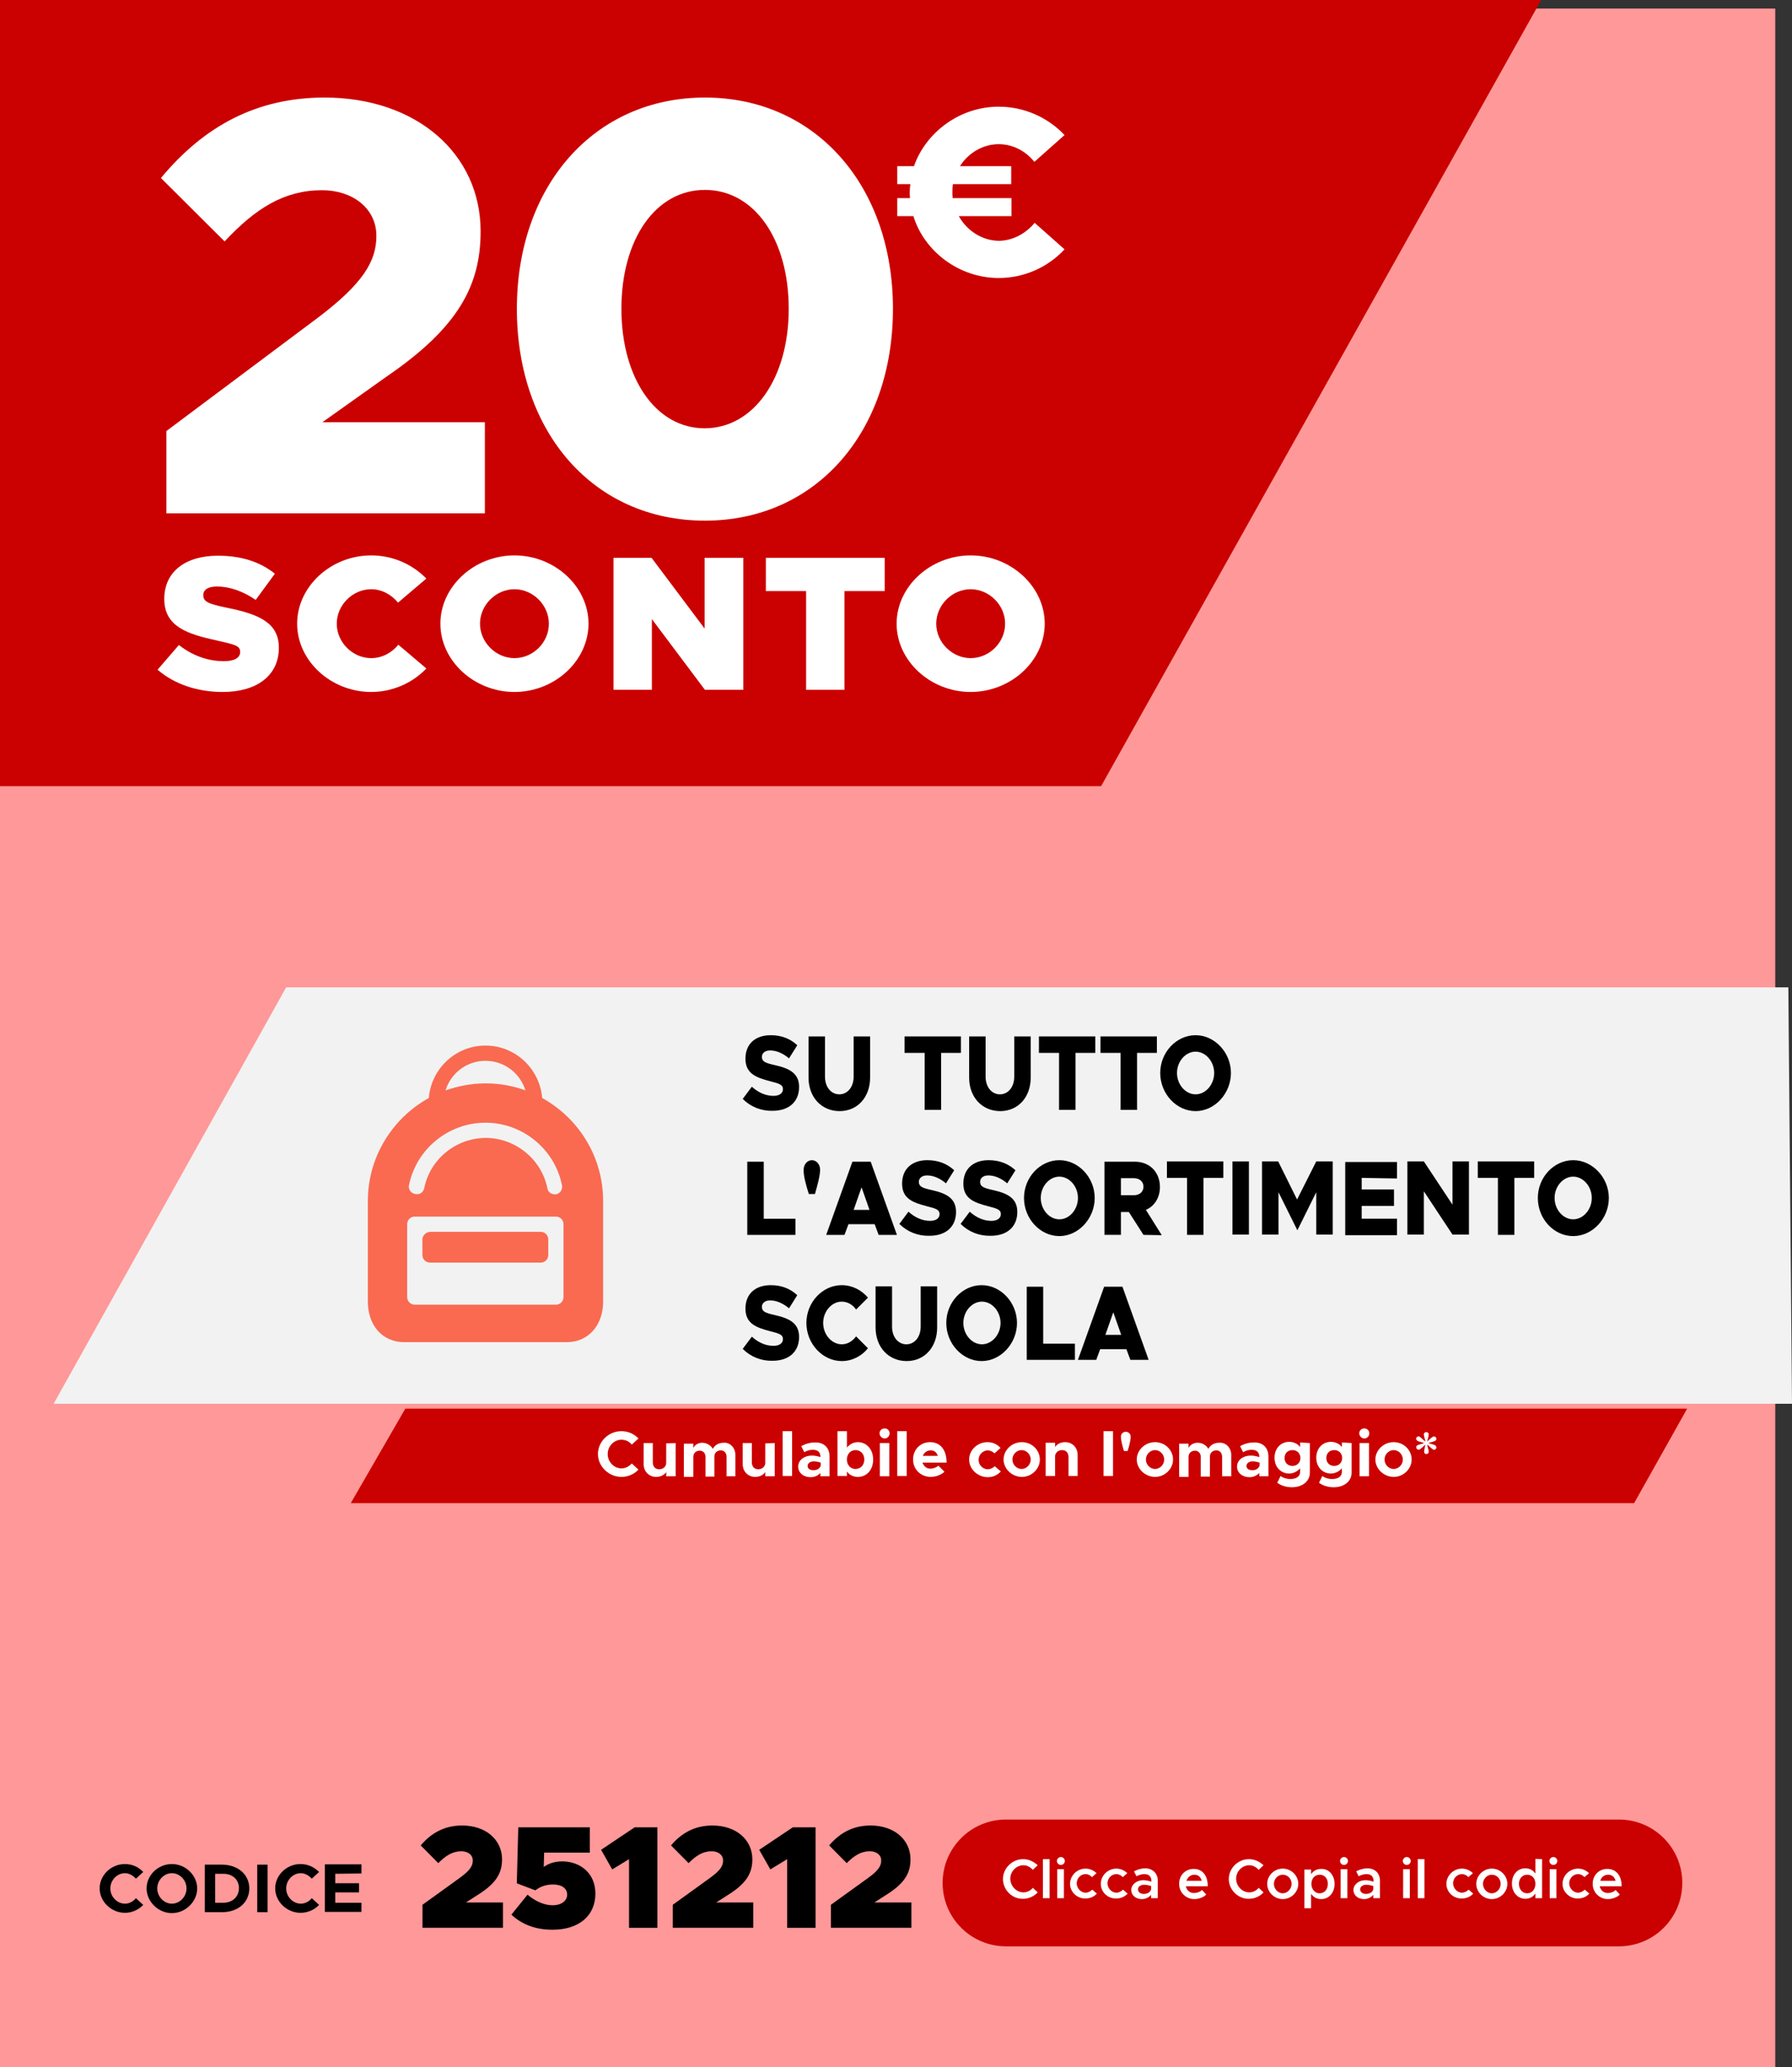 <?xml version="1.0" encoding="UTF-8"?>
<svg id="MOBILE" xmlns="http://www.w3.org/2000/svg" viewBox="0 0 588 678.1">
  <rect x="0" y="0" width="588" height="678.1" fill="#333333" stroke="none"/>
  <defs>
    <style>
      .cls-1 {
        fill: none;
      }

      .cls-2 {
        fill: #ff9898;
      }

      .cls-3 {
        isolation: isolate;
      }

      .cls-4 {
        fill: #cb0000;
      }

      .cls-5 {
        fill: #fff;
      }

      .cls-6 {
        fill: #f96a51;
      }

      .cls-7 {
        fill: #f2f2f2;
      }
    </style>
  </defs>
  <rect class="cls-2" y="2.8" width="582.5" height="675.3"/>
  <g>
    <path d="M32.7,619.5c0-4.4,3.8-8,8.3-8,2.4,0,4.5,1,6,2.6l-2.4,2.2c-.9-1-2.2-1.8-3.6-1.8-2.6,0-4.8,2.3-4.8,5s2.2,5,4.8,5c1.4,0,2.7-.7,3.6-1.8l2.4,2.2c-1.5,1.6-3.7,2.6-6,2.6-4.5,0-8.3-3.7-8.3-8Z"/>
    <path d="M48.1,619.5c0-4.4,3.8-8,8.3-8s8.3,3.7,8.3,8-3.8,8.1-8.3,8.1-8.3-3.8-8.3-8.1ZM61.2,619.5c0-2.7-2.2-5-4.8-5s-4.8,2.3-4.8,5,2.2,5,4.8,5,4.8-2.3,4.8-5Z"/>
    <path d="M67.2,611.7h5.6c5.2,0,9,3.2,9,7.8s-3.7,7.8-9,7.8h-5.6v-15.6ZM73.3,624.2c3,0,5.1-2,5.1-4.8s-2.1-4.7-5.1-4.7h-2.7v9.5h2.7Z"/>
    <path d="M84.4,611.7h3.4v15.6h-3.4v-15.6Z"/>
    <path d="M90.3,619.5c0-4.4,3.8-8,8.3-8,2.4,0,4.5,1,6.1,2.6l-2.4,2.2c-.9-1-2.2-1.8-3.6-1.8-2.6,0-4.8,2.3-4.8,5s2.2,5,4.8,5c1.4,0,2.7-.7,3.6-1.8l2.4,2.2c-1.5,1.6-3.7,2.6-6.1,2.6-4.5,0-8.3-3.7-8.3-8Z"/>
    <path d="M110,614.7v3.1h7.8v3h-7.8v3.4h8.6v3h-12v-15.6h12v3l-8.6.1h0Z"/>
  </g>
  <polygon class="cls-4" points="505.7 0 361.3 257.9 0 257.9 0 0 505.7 0"/>
  <g>
    <path class="cls-5" d="M54.6,141.4l49.6-37.1c15-11.3,19.3-18.7,19.3-26.9,0-9.2-8-15-17.8-15-12.5,0-21.9,6-32,16.8l-20.9-20.8c14.3-17.2,31.6-26.4,53.7-26.4,30.1,0,51.2,18.4,51.2,43.9,0,17.8-7.4,31.6-30.8,47.6l-21.1,15h53.3v29.9H54.6v-27h0Z"/>
    <path class="cls-5" d="M169.6,101.3c0-40.6,25.6-69.3,61.7-69.3s61.7,28.7,61.7,69.3-25.4,69.5-61.7,69.5-61.7-28.7-61.7-69.5ZM258.8,101.3c0-22.8-11.3-39-27.5-39s-27.4,16.2-27.4,39,11.3,39.2,27.3,39.2,27.6-16.3,27.6-39.2Z"/>
    <path class="cls-5" d="M339.5,73.1l9.8,8.7c-5.4,5.8-13.1,9.4-21.6,9.4-13,0-24.4-8.7-28-20.3h-5.3v-5.9h4.2c-.1-.6-.1-1.3-.1-1.9,0-.9.1-1.8.2-2.7h-4.3v-5.9h5.5c3.9-11.1,15-19.5,27.8-19.5,8.5,0,16.2,3.6,21.6,9.3l-9.9,8.8c-2.9-3.6-7.1-5.8-11.7-5.8-5.2,0-10,2.9-12.7,7.2h16.8v5.9h-19.1c-.2.9-.2,1.7-.2,2.7,0,.6,0,1.3.1,1.9h19.3v5.9h-17.3c2.7,4.8,7.7,8.1,13.3,8.1,4.5-.1,8.7-2.4,11.6-5.9h0Z"/>
  </g>
  <g>
    <path class="cls-5" d="M51.7,219.7l7-8.1c4.5,3.5,9.5,5.3,14.8,5.3,3.4,0,5.3-1.1,5.3-3,0-2.1-1.6-2.4-7.7-3.8-9.7-2.1-17.2-4.6-17.2-13.6s7-14.2,17.6-14.2c7.7,0,13.8,2,18.7,5.9l-6.3,8.6c-4.2-2.9-8.7-4.4-12.7-4.4-3.1,0-4.5,1.2-4.5,2.8,0,2.2,1.6,2.9,7.9,4.2,10.4,2.1,16.9,4.9,16.9,13.1,0,9.1-7.2,14.5-18.4,14.5-8.1,0-15.7-2.4-21.4-7.3h0Z"/>
    <path class="cls-5" d="M97.5,204.6c0-12.2,11.1-22.4,24.3-22.4,7.2,0,13.6,3,18.1,7.6l-9.3,7.9c-2.1-2.6-5.3-4.4-8.8-4.4-6.1,0-11.3,5.2-11.3,11.3s5.2,11.3,11.3,11.3c3.6,0,6.8-1.8,8.9-4.4l9.2,7.8c-4.5,4.7-11,7.7-18.1,7.7-13.2,0-24.3-10.2-24.3-22.4Z"/>
    <path class="cls-5" d="M144.5,204.6c0-12.2,11.1-22.4,24.3-22.4s24.3,10.2,24.3,22.4-11.1,22.4-24.3,22.4-24.3-10.2-24.3-22.4ZM180.1,204.6c0-6.1-5.2-11.3-11.3-11.3s-11.3,5.2-11.3,11.3,5.2,11.3,11.3,11.3,11.3-5.1,11.3-11.3Z"/>
    <path class="cls-5" d="M201.2,183h12.6l17.4,23.2v-23.2h12.7v43.3h-12.6l-17.4-23.2v23.2h-12.6v-43.3h-.1Z"/>
    <path class="cls-5" d="M264.5,193.9h-13.2v-10.9h39v10.9h-13.2v32.4h-12.6v-32.4h0Z"/>
    <path class="cls-5" d="M294.2,204.6c0-12.2,11.1-22.4,24.3-22.4s24.3,10.2,24.3,22.4-11.1,22.4-24.3,22.4-24.3-10.2-24.3-22.4ZM329.8,204.6c0-6.1-5.2-11.3-11.3-11.3s-11.3,5.2-11.3,11.3,5.2,11.3,11.3,11.3,11.3-5.1,11.3-11.3Z"/>
  </g>
  <polygon class="cls-7" points="586.8 323.9 93.9 323.9 17.6 460.5 588 460.5 586.8 323.9"/>
  <path class="cls-4" d="M330.1,596.9h201.1c11.5,0,20.8,9.3,20.8,20.8h0c0,11.5-9.3,20.8-20.8,20.8h-201.1c-11.5,0-20.8-9.3-20.8-20.8h0c0-11.5,9.3-20.8,20.8-20.8Z"/>
  <g>
    <path class="cls-5" d="M329.1,616.4c0-3.5,3-6.5,6.6-6.5,1.9,0,3.5.8,4.8,2l-1.6,1.5c-.8-.9-1.9-1.5-3.1-1.5-2.3,0-4.3,2-4.3,4.4s2,4.5,4.3,4.5c1.2,0,2.4-.6,3.1-1.5l1.6,1.5c-1.2,1.3-2.9,2.1-4.8,2.1-3.6.1-6.6-2.9-6.6-6.5h0Z"/>
    <path class="cls-5" d="M342.2,609.9h2.2v12.8h-2.2v-12.8Z"/>
    <path class="cls-5" d="M346.8,610.5c0-.7.6-1.3,1.3-1.3s1.3.6,1.3,1.3-.6,1.3-1.3,1.3-1.3-.6-1.3-1.3ZM346.9,613.2h2.2v9.5h-2.2v-9.5Z"/>
    <path class="cls-5" d="M351.1,618c0-2.7,2.3-5,5.1-5,1.4,0,2.7.6,3.6,1.5l-1.5,1.3c-.5-.6-1.3-1-2.1-1-1.6,0-2.9,1.4-2.9,3s1.3,3.1,2.9,3.1c.8,0,1.6-.4,2.2-1l1.5,1.3c-.9,1-2.2,1.6-3.7,1.6-2.7.1-5.1-2.1-5.1-4.8h0Z"/>
    <path class="cls-5" d="M361.2,618c0-2.7,2.3-5,5.1-5,1.4,0,2.7.6,3.6,1.5l-1.5,1.3c-.5-.6-1.3-1-2.1-1-1.6,0-2.9,1.4-2.9,3s1.3,3.1,2.9,3.1c.8,0,1.6-.4,2.2-1l1.5,1.3c-.9,1-2.2,1.6-3.7,1.6-2.8.1-5.1-2.1-5.1-4.8h0Z"/>
    <path class="cls-5" d="M379.9,617v5.7h-2.2v-1.1c-.7.9-1.9,1.4-3,1.4-2,0-3.5-1.2-3.5-3s1.8-3.2,3.9-3.2c.9,0,1.8.2,2.7.5v-.3c0-1.1-.6-2.2-2.3-2.2-.9,0-1.8.3-2.6.7l-.8-1.6c1.3-.7,2.6-1,3.8-1,2.4.1,4,1.7,4,4.1h0ZM377.7,619.8v-1.1c-.7-.2-1.5-.4-2.3-.4-1.1,0-2,.6-2,1.5s.8,1.5,1.9,1.5,2.1-.5,2.4-1.5h0Z"/>
    <path class="cls-5" d="M394.4,620l1.4,1.5c-.8.9-2.5,1.5-3.9,1.5-2.7,0-5-2.1-5-5s2.1-4.9,4.8-4.9c2.9,0,4.6,2.2,4.6,5.7h-7.2c.3,1.3,1.3,2.2,2.6,2.2,1.1,0,2.2-.4,2.7-1h0ZM389.3,617h5c-.3-1.2-1.1-2-2.4-2-1.2,0-2.2.8-2.6,2Z"/>
    <path class="cls-5" d="M403.2,616.4c0-3.5,3-6.5,6.6-6.5,1.9,0,3.5.8,4.8,2l-1.6,1.5c-.8-.9-1.9-1.5-3.1-1.5-2.3,0-4.3,2-4.3,4.4s2,4.5,4.3,4.5c1.2,0,2.4-.6,3.1-1.5l1.6,1.5c-1.2,1.3-2.9,2.1-4.8,2.1-3.5.1-6.6-2.9-6.6-6.5h0Z"/>
    <path class="cls-5" d="M415.8,618c0-2.7,2.3-5,5.1-5s5.1,2.3,5.1,5-2.3,5-5.1,5-5.1-2.3-5.1-5ZM423.8,618c0-1.7-1.3-3-2.9-3s-2.9,1.4-2.9,3,1.3,3.1,2.9,3.1,2.9-1.5,2.9-3.1Z"/>
    <path class="cls-5" d="M437.9,618c0,2.9-1.8,5-4.4,5-1.4,0-2.5-.6-3.3-1.7v4.7h-2.2v-12.7h2.2v1.5c.8-1.1,1.9-1.7,3.3-1.7,2.5-.1,4.4,2,4.4,4.9h0ZM435.7,618c0-1.8-1.1-3-2.7-3s-2.7,1.3-2.7,3,1.1,3.1,2.7,3.1,2.7-1.3,2.7-3.1Z"/>
    <path class="cls-5" d="M439.7,610.5c0-.7.6-1.3,1.3-1.3s1.3.6,1.3,1.3-.6,1.3-1.3,1.3-1.3-.6-1.3-1.3ZM439.9,613.2h2.2v9.5h-2.2v-9.5Z"/>
    <path class="cls-5" d="M452.8,617v5.7h-2.2v-1.1c-.7.9-1.9,1.4-3,1.4-2,0-3.5-1.2-3.5-3s1.8-3.2,3.9-3.2c.9,0,1.8.2,2.7.5v-.3c0-1.1-.6-2.2-2.3-2.2-.9,0-1.8.3-2.6.7l-.8-1.6c1.3-.7,2.6-1,3.8-1,2.5.1,4,1.7,4,4.1h0ZM450.6,619.8v-1.1c-.7-.2-1.5-.4-2.3-.4-1.1,0-2,.6-2,1.5s.8,1.5,1.9,1.5,2.2-.5,2.4-1.5h0Z"/>
    <path class="cls-5" d="M460.3,610.5c0-.7.6-1.3,1.3-1.3s1.3.6,1.3,1.3-.6,1.3-1.3,1.3-1.3-.6-1.3-1.3ZM460.4,613.2h2.2v9.5h-2.2v-9.5Z"/>
    <path class="cls-5" d="M465.2,609.9h2.2v12.8h-2.2v-12.8Z"/>
    <path class="cls-5" d="M474.6,618c0-2.7,2.3-5,5.1-5,1.4,0,2.7.6,3.6,1.5l-1.5,1.3c-.5-.6-1.3-1-2.1-1-1.6,0-2.9,1.4-2.9,3s1.3,3.1,2.9,3.1c.8,0,1.6-.4,2.2-1l1.5,1.3c-.9,1-2.2,1.6-3.7,1.6-2.8.1-5.1-2.1-5.1-4.8h0Z"/>
    <path class="cls-5" d="M484.4,618c0-2.7,2.3-5,5.1-5s5.1,2.3,5.1,5-2.3,5-5.1,5-5.1-2.3-5.1-5ZM492.4,618c0-1.7-1.3-3-2.9-3s-2.9,1.4-2.9,3,1.3,3.1,2.9,3.1,2.9-1.5,2.9-3.1Z"/>
    <path class="cls-5" d="M506,609.9v12.8h-2.2v-1.5c-.8,1.1-1.9,1.7-3.3,1.7-2.5,0-4.4-2.1-4.4-5s1.8-5,4.4-5c1.4,0,2.5.6,3.3,1.7v-4.8l2.2.1h0ZM503.8,618c0-1.8-1.1-3-2.7-3s-2.7,1.3-2.7,3,1.1,3.1,2.7,3.1,2.7-1.3,2.7-3.1Z"/>
    <path class="cls-5" d="M508.4,610.5c0-.7.6-1.3,1.3-1.3s1.3.6,1.3,1.3-.6,1.3-1.3,1.3-1.3-.6-1.3-1.3ZM508.5,613.2h2.2v9.5h-2.2v-9.5Z"/>
    <path class="cls-5" d="M512.7,618c0-2.7,2.3-5,5.1-5,1.4,0,2.7.6,3.6,1.5l-1.5,1.3c-.5-.6-1.3-1-2.1-1-1.6,0-2.9,1.4-2.9,3s1.3,3.1,2.9,3.1c.8,0,1.6-.4,2.2-1l1.5,1.3c-.9,1-2.2,1.6-3.7,1.6-2.7.1-5.1-2.1-5.1-4.8h0Z"/>
    <path class="cls-5" d="M530.1,620l1.4,1.5c-.8.9-2.5,1.5-3.9,1.5-2.7,0-5-2.1-5-5s2.1-4.9,4.8-4.9c2.9,0,4.7,2.2,4.7,5.7h-7.2c.3,1.3,1.3,2.2,2.6,2.2,1.1,0,2.1-.4,2.6-1h0ZM525.1,617h5c-.3-1.2-1.1-2-2.4-2s-2.3.8-2.6,2Z"/>
  </g>
  <g>
    <path d="M243.7,360.5l3-4c2.1,1.9,4.5,3,7.1,3,2,0,3.1-.9,3.1-2.2,0-1.4-1-1.8-4.2-2.6-4.6-1.2-8.1-2.5-8.1-7.4s3.3-7.7,8.3-7.7c3.6,0,6.5,1.2,8.7,3.3l-2.7,4.3c-2-1.7-4.2-2.6-6.2-2.6-1.7,0-2.7.9-2.7,2.1,0,1.5,1,2,4.2,2.7,4.9,1.1,8,2.7,8,7.2,0,4.8-3.3,7.8-8.7,7.8-3.7.1-7.2-1.3-9.8-3.9h0Z"/>
    <path d="M265.3,353.5v-13.5h5.4v13.2c0,3.4,2,5.8,4.7,5.8s4.7-2.4,4.7-5.8v-13.2h5.4v13.5c0,6.4-4.1,11-10,11s-10.2-4.5-10.2-11h0Z"/>
    <path d="M303.4,345.4h-6.6v-5.4h18.5v5.4h-6.5v18.7h-5.4v-18.7Z"/>
    <path d="M318,353.5v-13.5h5.4v13.2c0,3.4,2,5.8,4.7,5.8s4.7-2.4,4.7-5.8v-13.2h5.4v13.5c0,6.4-4.1,11-10,11s-10.2-4.5-10.2-11h0Z"/>
    <path d="M347.5,345.4h-6.6v-5.4h18.5v5.4h-6.5v18.7h-5.4v-18.7Z"/>
    <path d="M367.7,345.4h-6.6v-5.4h18.5v5.4h-6.5v18.7h-5.4v-18.7Z"/>
    <path d="M380.7,352c0-6.8,5.3-12.4,11.6-12.4s11.6,5.7,11.6,12.4-5.3,12.5-11.6,12.5-11.6-5.7-11.6-12.5ZM398.4,352c0-3.8-2.8-7-6.1-7s-6.1,3.2-6.1,7,2.8,7,6.1,7,6.1-3.2,6.1-7Z"/>
    <path d="M261,399.7v5.4h-15.8v-24h5.4v18.7h10.4v-.1Z"/>
    <path d="M263.7,383.7c0-1.7,1.2-3.1,2.7-3.1s2.7,1.4,2.7,3.1c0,2-.9,5.2-1.7,8h-2c-.9-2.8-1.8-6-1.7-8h0Z"/>
    <path d="M287,401.6h-8.6l-1.3,3.5h-6l8.6-24h6l8.6,24h-6l-1.3-3.5ZM285.3,396.9l-2.6-7.4-2.6,7.4h5.2Z"/>
    <path d="M295.1,401.5l3-4c2.1,1.9,4.5,3,7.1,3,2,0,3.1-.9,3.1-2.2,0-1.4-1-1.8-4.2-2.6-4.6-1.2-8.1-2.5-8.1-7.4s3.3-7.7,8.3-7.7c3.6,0,6.5,1.2,8.8,3.3l-2.7,4.3c-2-1.7-4.2-2.6-6.2-2.6-1.7,0-2.7.9-2.7,2.1,0,1.5,1,2,4.2,2.7,4.9,1.1,8,2.7,8,7.2,0,4.8-3.3,7.8-8.7,7.8-3.8.1-7.3-1.3-9.9-3.9h0Z"/>
    <path d="M315.2,401.5l3-4c2.1,1.9,4.5,3,7.1,3,2,0,3.1-.9,3.1-2.2,0-1.4-1-1.8-4.2-2.6-4.6-1.2-8.1-2.5-8.1-7.4s3.3-7.7,8.3-7.7c3.6,0,6.5,1.2,8.8,3.3l-2.7,4.3c-2-1.7-4.2-2.6-6.2-2.6-1.7,0-2.7.9-2.7,2.1,0,1.5,1,2,4.2,2.7,4.9,1.1,8,2.7,8,7.2,0,4.8-3.3,7.8-8.7,7.8-3.8.1-7.3-1.3-9.9-3.9h0Z"/>
    <path d="M336,393c0-6.8,5.3-12.4,11.6-12.4s11.6,5.7,11.6,12.4-5.3,12.5-11.6,12.5-11.6-5.7-11.6-12.5ZM353.7,393c0-3.8-2.8-7-6.1-7s-6.1,3.2-6.1,7,2.8,7,6.1,7,6.1-3.2,6.1-7Z"/>
    <path d="M375.2,405.1l-4.8-7.5h-2.6v7.5h-5.4v-24h10c4.8,0,8.2,3.4,8.2,8.3,0,3.5-1.8,6.3-4.6,7.5l5.2,8.3-6-.1h0ZM367.8,392.1h4.2c1.9,0,3.2-1.1,3.2-2.8s-1.3-2.8-3.2-2.8h-4.2v5.6h0Z"/>
    <path d="M389.5,386.4h-6.6v-5.4h18.5v5.4h-6.5v18.7h-5.4v-18.7Z"/>
    <path d="M404.4,381h5.4v24h-5.4v-24Z"/>
    <path d="M414,381h5.4l6.2,12.5,6.3-12.5h5.4v24h-5.4v-13.9l-6.2,12.5-6.2-12.5v13.9h-5.4v-24h-.1Z"/>
    <path d="M446.8,386.4v3.8h10.6v5.4h-10.6v4.2h11.6v5.4h-17v-24h17v5.4l-11.6-.2h0Z"/>
    <path d="M461.8,381h5.4l9.4,14.2v-14.2h5.4v24h-5.4l-9.4-14.2v14.2h-5.4v-24Z"/>
    <path d="M491.5,386.4h-6.6v-5.4h18.5v5.4h-6.5v18.7h-5.4v-18.7Z"/>
    <path d="M504.6,393c0-6.8,5.3-12.4,11.6-12.4s11.7,5.7,11.7,12.4-5.3,12.5-11.7,12.5-11.6-5.7-11.6-12.5h0ZM522.3,393c0-3.8-2.8-7-6.1-7s-6.1,3.2-6.1,7,2.8,7,6.1,7,6.1-3.2,6.1-7Z"/>
    <path d="M243.7,442.5l3-4c2.1,1.9,4.5,3,7.1,3,2,0,3.1-.9,3.1-2.2,0-1.4-1-1.8-4.2-2.6-4.6-1.2-8.1-2.5-8.1-7.4s3.3-7.7,8.3-7.7c3.6,0,6.5,1.2,8.7,3.3l-2.7,4.3c-2-1.7-4.2-2.6-6.2-2.6-1.7,0-2.7.9-2.7,2.1,0,1.5,1,2,4.2,2.7,4.9,1.1,8,2.7,8,7.2,0,4.8-3.3,7.8-8.7,7.8-3.7.1-7.2-1.3-9.8-3.9h0Z"/>
    <path d="M264.6,434c0-6.8,5.3-12.4,11.6-12.4,3.4,0,6.5,1.6,8.6,4.1l-3.9,3.9c-1.1-1.6-2.8-2.6-4.7-2.6-3.3,0-6.1,3.2-6.1,7s2.8,7,6.1,7c1.9,0,3.5-1,4.7-2.6l3.9,3.9c-2.1,2.6-5.2,4.2-8.6,4.2-6.3,0-11.6-5.7-11.6-12.5h0Z"/>
    <path d="M287.3,435.5v-13.5h5.4v13.2c0,3.4,2,5.8,4.7,5.8s4.7-2.4,4.7-5.8v-13.2h5.4v13.5c0,6.4-4.1,11-10,11s-10.2-4.5-10.2-11h0Z"/>
    <path d="M310.5,434c0-6.8,5.3-12.4,11.6-12.4s11.6,5.7,11.6,12.4-5.3,12.5-11.6,12.5-11.6-5.7-11.6-12.5ZM328.3,434c0-3.8-2.8-7-6.1-7s-6.1,3.2-6.1,7,2.8,7,6.1,7,6.1-3.2,6.1-7Z"/>
    <path d="M352.7,440.7v5.4h-15.8v-24h5.4v18.7h10.4v-.1Z"/>
    <path d="M369.6,442.6h-8.6l-1.3,3.5h-6l8.6-24h6l8.6,24h-6l-1.3-3.5ZM367.9,437.9l-2.6-7.4-2.6,7.4h5.2Z"/>
  </g>
  <polygon class="cls-4" points="536.2 493.1 115.1 493.1 133 462.1 553.6 462.1 536.2 493.1"/>
  <g>
    <path class="cls-5" d="M196.2,477c0-4.1,3.5-7.5,7.7-7.5,2.2,0,4.2.9,5.6,2.4l-2.2,2c-.8-1-2-1.6-3.4-1.6-2.4,0-4.5,2.1-4.5,4.7s2.1,4.7,4.5,4.7c1.3,0,2.5-.6,3.4-1.6l2.2,2c-1.4,1.5-3.4,2.4-5.6,2.4-4.1,0-7.7-3.4-7.7-7.5Z"/>
    <path class="cls-5" d="M221.7,473.4v10.9h-3.1v-1.4c-.6,1-1.9,1.6-3.3,1.6-2.4,0-4.1-1.8-4.1-4.2v-6.9h3v6.3c0,1.4.8,2.3,2.1,2.3s2.3-.9,2.3-2.1v.1-6.5l3.1-.1h0Z"/>
    <path class="cls-5" d="M241.3,477.3v7h-2.9v-6.4c0-1.3-.8-2.1-1.9-2.1-1.2,0-2.1.8-2.1,2v6.6h-2.9v-6.4c0-1.3-.8-2.1-1.9-2.1-1.2,0-2.1.8-2.1,2v6.6h-3.1v-10.9h3.1v1.4c.5-1,1.6-1.7,2.9-1.7,1.5,0,2.8.8,3.5,2,.6-1.2,1.9-2,3.5-2,2.1-.2,3.9,1.6,3.9,4h0Z"/>
    <path class="cls-5" d="M254.2,473.4v10.9h-3.1v-1.4c-.6,1-1.9,1.6-3.3,1.6-2.4,0-4.1-1.8-4.1-4.2v-6.9h3v6.3c0,1.4.8,2.3,2.1,2.3s2.3-.9,2.3-2.1v.1-6.5l3.1-.1h0Z"/>
    <path class="cls-5" d="M256.8,469.5h3.1v14.7h-3.1v-14.7Z"/>
    <path class="cls-5" d="M272.2,477.8v6.5h-3v-1.1c-.8.9-2,1.4-3.2,1.4-2.3,0-4.1-1.4-4.1-3.5s2-3.6,4.5-3.6c.9,0,1.9.2,2.8.5v-.2c0-1.2-.7-2.2-2.5-2.2-1,0-2,.3-2.8.8l-1-2c1.5-.8,3-1.2,4.5-1.2,2.9-.1,4.8,1.7,4.8,4.6h0ZM269.3,480.8v-1c-.7-.2-1.5-.4-2.3-.4-1.1,0-2,.6-2,1.5s.8,1.4,1.8,1.4c1.1.1,2.2-.5,2.5-1.5Z"/>
    <path class="cls-5" d="M286.5,478.8c0,3.4-2.1,5.7-5,5.7-1.5,0-2.8-.6-3.6-1.8v1.5h-3.1v-14.7h3.1v5.4c.9-1.1,2.1-1.8,3.6-1.8,2.9,0,5,2.4,5,5.7ZM283.6,478.8c0-1.8-1.2-3.1-2.9-3.1-1.5,0-2.6,1.1-2.8,2.7v.8c.2,1.6,1.3,2.7,2.8,2.7,1.7,0,2.9-1.3,2.9-3.1Z"/>
    <path class="cls-5" d="M288.6,470.2c0-.9.7-1.6,1.7-1.6s1.6.8,1.6,1.6c0,.9-.7,1.7-1.6,1.7s-1.7-.8-1.7-1.7ZM288.7,473.4h3.1v10.9h-3.1v-10.9Z"/>
    <path class="cls-5" d="M294.4,469.5h3.1v14.7h-3.1v-14.7Z"/>
    <path class="cls-5" d="M307.9,480.8l2,2c-1,1-2.8,1.7-4.5,1.7-3.2,0-5.8-2.4-5.8-5.7s2.4-5.7,5.6-5.7c3.4,0,5.4,2.6,5.4,6.7h-7.9c.4,1.2,1.3,2,2.6,2,.9,0,2-.4,2.6-1h0ZM302.8,477.6h4.9c-.3-1.1-1.1-1.8-2.3-1.8-1.2,0-2.2.7-2.6,1.8Z"/>
    <path class="cls-5" d="M318,478.8c0-3.1,2.7-5.7,6-5.7,1.8,0,3.2.7,4.3,1.9l-2,1.8c-.5-.6-1.4-1-2.2-1-1.6,0-3,1.4-3,3.1s1.4,3.1,3,3.1c.8,0,1.7-.4,2.3-1l2,1.7c-1.1,1.2-2.5,1.9-4.4,1.9-3.3-.1-6-2.7-6-5.8h0Z"/>
    <path class="cls-5" d="M329.3,478.8c0-3.1,2.7-5.7,6-5.7s5.9,2.6,5.9,5.7-2.7,5.7-5.9,5.7-6-2.6-6-5.7ZM338.2,478.8c0-1.7-1.4-3.1-3-3.1s-3,1.4-3,3.1,1.4,3.1,3,3.1,3-1.4,3-3.1Z"/>
    <path class="cls-5" d="M353.6,477.3v6.9h-3v-6.2c0-1.4-.8-2.3-2.1-2.3s-2.3.9-2.3,2.1v-.1,6.5h-3.1v-10.9h3.1v1.4c.6-1,1.9-1.6,3.3-1.6,2.4,0,4.1,1.8,4.1,4.2h0Z"/>
    <path class="cls-5" d="M362.1,469.5h3.1v14.7h-3.1v-14.7Z"/>
    <path class="cls-5" d="M367.8,471.3c0-.9.7-1.6,1.6-1.6s1.6.7,1.6,1.6c0,1.2-.5,3.1-1,4.7h-1.2c-.5-1.6-1-3.5-1-4.7h0Z"/>
    <path class="cls-5" d="M373,478.8c0-3.1,2.7-5.7,6-5.7s5.9,2.6,5.9,5.7-2.7,5.7-5.9,5.7-6-2.6-6-5.7ZM382,478.8c0-1.7-1.4-3.1-3-3.1s-3,1.4-3,3.1,1.4,3.1,3,3.1,3-1.4,3-3.1Z"/>
    <path class="cls-5" d="M404,477.3v7h-3v-6.4c0-1.3-.8-2.1-1.9-2.1-1.2,0-2.1.8-2.1,2v6.6h-3v-6.4c0-1.3-.8-2.1-1.9-2.1-1.2,0-2.1.8-2.1,2v6.6h-3.1v-10.9h3.1v1.4c.5-1,1.6-1.7,3-1.7,1.5,0,2.8.8,3.5,2,.6-1.2,1.9-2,3.5-2,2.2-.2,4,1.6,4,4h0Z"/>
    <path class="cls-5" d="M416.2,477.8v6.5h-3v-1.1c-.8.9-2,1.4-3.2,1.4-2.3,0-4.1-1.4-4.1-3.5s2-3.6,4.5-3.6c.9,0,1.9.2,2.8.5v-.2c0-1.2-.7-2.2-2.5-2.2-1,0-2,.3-2.8.8l-1-2c1.5-.8,3-1.2,4.5-1.2,2.9-.1,4.8,1.7,4.8,4.6h0ZM413.3,480.8v-1c-.7-.2-1.5-.4-2.3-.4-1.1,0-2,.6-2,1.5s.8,1.4,1.8,1.4c1.1.1,2.2-.5,2.5-1.5Z"/>
    <path class="cls-5" d="M429.8,473.4v9.7c0,2.8-2.4,4.8-5.9,4.8-1.9,0-3.7-.6-4.8-1.5l1.1-2.2c.7.6,2,1,3.2,1,2,0,3.2-.9,3.2-2.3v-1.2c-.9,1-2.2,1.7-3.6,1.7-2.7,0-4.8-2.1-4.8-5.2s2.1-5.2,4.8-5.2c1.5,0,2.9.7,3.6,1.7v-1.5l3.2.2h0ZM426.7,478.3c0-1.5-1.1-2.6-2.6-2.6s-2.6,1-2.6,2.6,1.1,2.6,2.6,2.6,2.6-1.1,2.6-2.6Z"/>
    <path class="cls-5" d="M443.5,473.4v9.7c0,2.8-2.4,4.8-5.9,4.8-1.9,0-3.7-.6-4.8-1.5l1.1-2.2c.7.6,2,1,3.2,1,2,0,3.2-.9,3.2-2.3v-1.2c-.9,1-2.2,1.7-3.6,1.7-2.7,0-4.8-2.1-4.8-5.2s2.1-5.2,4.8-5.2c1.5,0,2.9.7,3.6,1.7v-1.5l3.2.2h0ZM440.4,478.3c0-1.5-1.1-2.6-2.6-2.6s-2.6,1-2.6,2.6,1.1,2.6,2.6,2.6,2.6-1.1,2.6-2.6Z"/>
    <path class="cls-5" d="M446,470.2c0-.9.7-1.6,1.7-1.6s1.6.8,1.6,1.6c0,.9-.7,1.7-1.6,1.7s-1.7-.8-1.7-1.7ZM446.1,473.4h3.1v10.9h-3.1v-10.9Z"/>
    <path class="cls-5" d="M451.3,478.8c0-3.1,2.7-5.7,6-5.7s5.9,2.6,5.9,5.7-2.7,5.7-5.9,5.7-6-2.6-6-5.7ZM460.3,478.8c0-1.7-1.4-3.1-3-3.1s-3,1.4-3,3.1,1.4,3.1,3,3.1,3-1.4,3-3.1Z"/>
    <path class="cls-5" d="M467.3,476.3c0-.8.3-1.7.4-2.4-.6.5-1.2,1.2-1.9,1.6-.3.2-.8,0-1-.3-.2-.4-.1-.9.2-1,.6-.4,1.6-.5,2.3-.8-.7-.3-1.7-.4-2.3-.8-.3-.2-.5-.7-.2-1,.2-.4.7-.5,1-.3.6.4,1.2,1.1,1.9,1.6-.1-.8-.5-1.7-.5-2.4,0-.4.4-.7.8-.7s.8.3.8.7c0,.8-.4,1.7-.5,2.4.6-.5,1.2-1.2,1.9-1.6.3-.2.8,0,1,.3.2.4.1.9-.2,1-.6.4-1.6.5-2.3.8.7.3,1.7.4,2.3.8.3.2.4.7.2,1-.2.4-.7.5-1,.3-.6-.4-1.2-1.1-1.9-1.6.1.8.5,1.7.5,2.4,0,.4-.4.7-.8.7s-.7-.3-.7-.7h0Z"/>
  </g>
  <g>
    <g>
      <path class="cls-1" d="M172.4,357.7c-1.7-5.6-6.9-9.7-13.1-9.7s-11.4,4.1-13.1,9.7c4.1-1.5,8.5-2.3,13.1-2.3s9,.8,13.1,2.3Z"/>
      <path class="cls-6" d="M177.9,360.2c-.8-9.6-8.8-17.2-18.6-17.2s-17.8,7.6-18.6,17.2c-11.9,6.6-20,19.3-20,33.8v33c0,7.9,4.9,13.3,11.9,13.3h53.4c7,0,11.9-5.5,11.9-13.3v-33c0-14.6-8.1-27.2-20-33.8h0ZM159.3,348c6.2,0,11.4,4.1,13.1,9.7-4.1-1.5-8.5-2.3-13.1-2.3s-9,.9-13.1,2.3c1.7-5.6,6.9-9.7,13.1-9.7ZM134.2,388.8c2.4-11.9,13-20.5,25.1-20.5s22.7,8.6,25.1,20.5c.3,1.4-.6,2.7-1.9,3h-.5c-1.2,0-2.2-.8-2.4-2-1.9-9.5-10.5-16.5-20.2-16.5s-18.3,6.9-20.2,16.5c-.3,1.4-1.6,2.2-2.9,1.9-1.5-.2-2.4-1.6-2.1-2.9h0ZM184.9,425.5c0,1.4-1.1,2.5-2.5,2.5h-46.3c-1.4,0-2.5-1.1-2.5-2.5v-23.9c0-1.4,1.1-2.5,2.5-2.5h46.3c1.4,0,2.5,1.1,2.5,2.5v23.9Z"/>
    </g>
    <path class="cls-6" d="M141.1,404.1h36.3c1.4,0,2.5,1.1,2.5,2.5v5.1c0,1.4-1.1,2.5-2.5,2.5h-36.3c-1.4,0-2.5-1.1-2.5-2.5v-5.1c0-1.3,1.2-2.4,2.5-2.5h0Z"/>
  </g>
  <rect class="cls-1" x="136.7" y="598.9" width="184" height="51"/>
  <g class="cls-3">
    <path d="M138.62,624.87l12.24-8.83c3.46-2.5,4.27-3.98,4.27-5.71,0-1.82-1.58-3.02-3.74-3.02-2.83,0-5.04,1.34-7.58,3.89l-5.76-5.81c3.65-4.32,8.11-6.53,13.58-6.53,7.82,0,13.1,4.7,13.1,11.09,0,4.32-1.73,7.68-7.58,11.42l-4.27,2.74h12.15v8.3h-26.4v-7.54Z"/>
    <path d="M167.81,628.09l5.28-6.53c2.45,2.06,5.38,3.46,8.21,3.46,3.17,0,4.8-1.63,4.8-3.5,0-2.02-1.73-3.31-4.66-3.31-2.26,0-4.18.67-5.76,1.92l-6.1-2.3.48-18.38h23.47v8.3h-14.98l-.14,4.7c1.54-1.1,3.55-1.82,6.05-1.82,5.76,0,10.9,3.74,10.9,10.56,0,7.3-5.42,11.86-14.07,11.86-5.81,0-10.18-1.87-13.49-4.94Z"/>
    <path d="M206.4,609.9l-5.52,3.36-3.65-6.43,11.04-7.39h7.44v32.98h-9.31v-22.51Z"/>
    <path d="M220.75,624.87l12.24-8.83c3.46-2.5,4.27-3.98,4.27-5.71,0-1.82-1.58-3.02-3.74-3.02-2.83,0-5.04,1.34-7.58,3.89l-5.76-5.81c3.65-4.32,8.11-6.53,13.58-6.53,7.82,0,13.1,4.7,13.1,11.09,0,4.32-1.73,7.68-7.58,11.42l-4.27,2.74h12.15v8.3h-26.4v-7.54Z"/>
    <path d="M258.29,609.9l-5.52,3.36-3.65-6.43,11.04-7.39h7.44v32.98h-9.31v-22.51Z"/>
    <path d="M272.64,624.87l12.24-8.83c3.46-2.5,4.27-3.98,4.27-5.71,0-1.82-1.58-3.02-3.74-3.02-2.83,0-5.04,1.34-7.58,3.89l-5.76-5.81c3.65-4.32,8.11-6.53,13.58-6.53,7.82,0,13.1,4.7,13.1,11.09,0,4.32-1.73,7.68-7.58,11.42l-4.27,2.74h12.15v8.3h-26.4v-7.54Z"/>
  </g>
</svg>